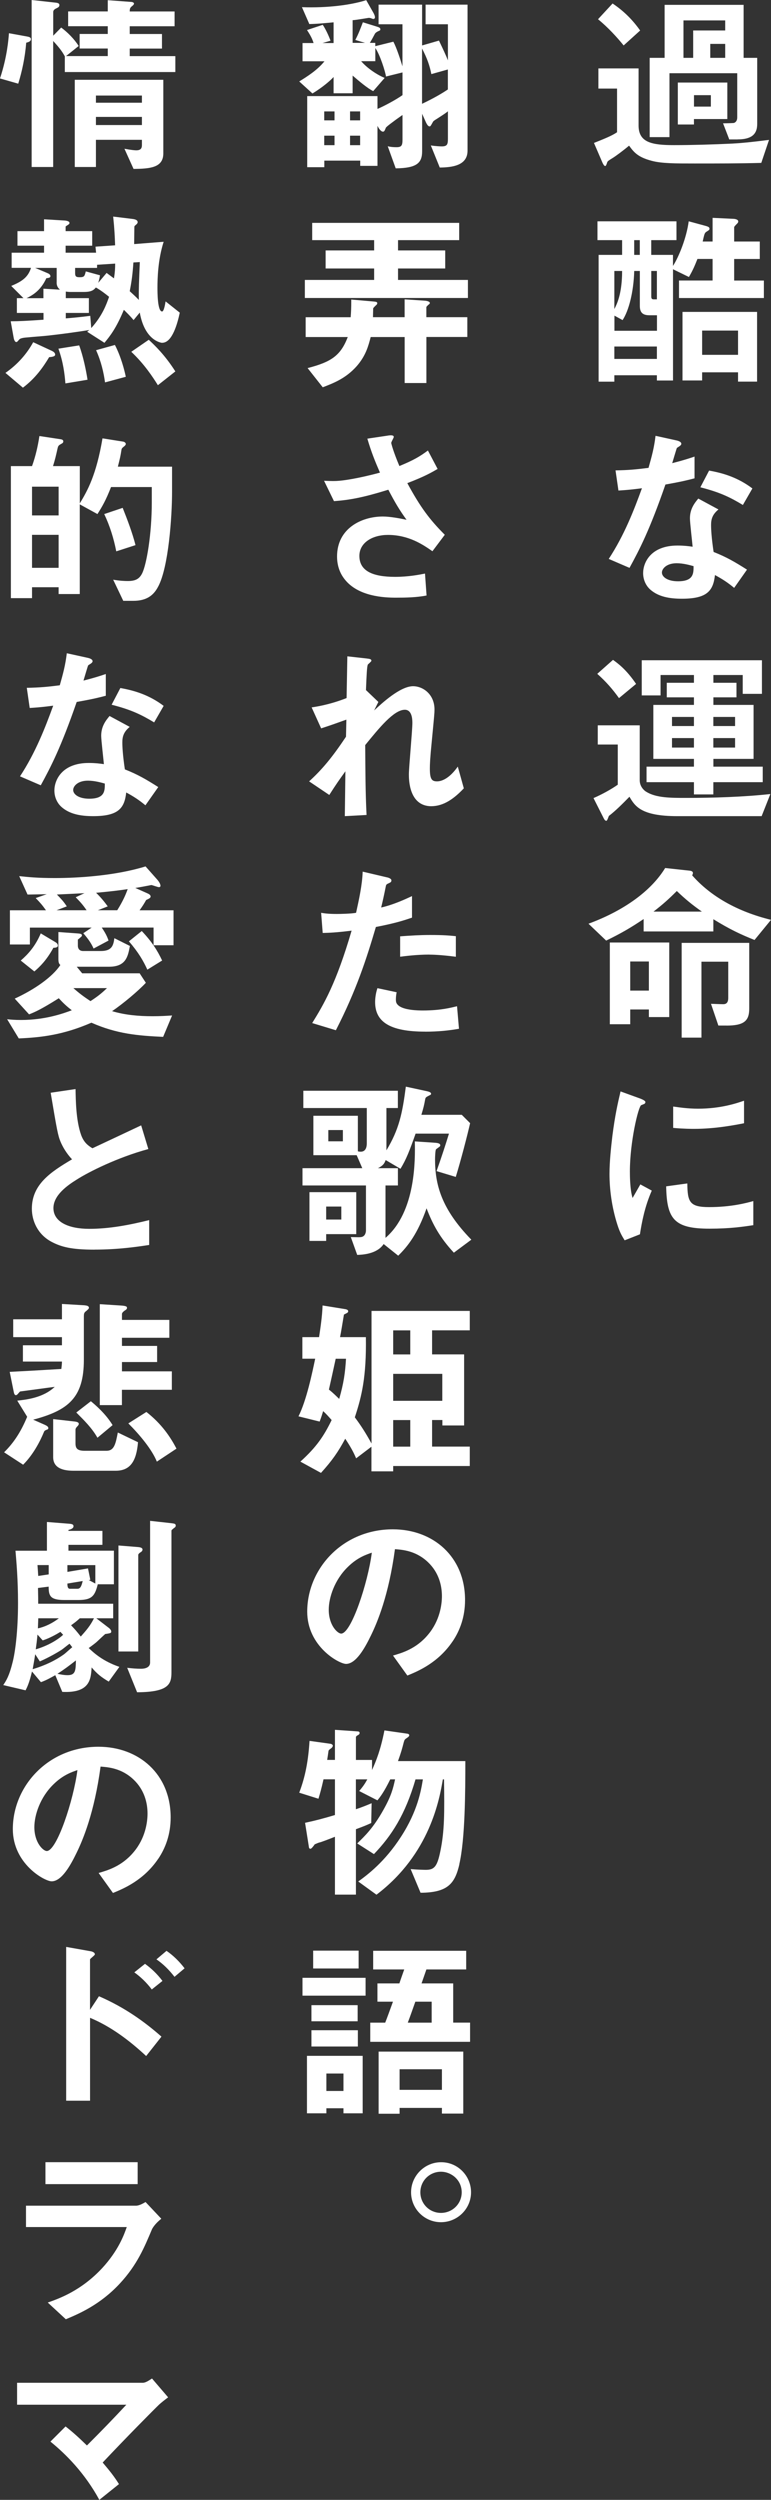 <?xml version="1.0" encoding="UTF-8"?><svg id="_レイヤー_2" xmlns="http://www.w3.org/2000/svg" viewBox="0 0 182.7 592.35"><rect x="0" y="0" width="182.7" height="592.35" fill="#333333" stroke="none"/><defs><style>.cls-1{fill:#fff;}</style></defs><g id="_レイヤー_1-2"><g><path class="cls-1" d="M180.4,38.6c-5.15,.14-10.58,.14-15.78,.14-4.55,0-7.87,0-10.21-.64-3.31-.87-4.23-2.07-5.34-3.59-1.29,1.1-3.22,2.53-3.91,2.94-1.01,.64-1.15,.69-1.29,1.06-.18,.6-.32,.83-.46,.83-.28,0-.55-.6-.64-.78l-2.02-4.69c2.3-.92,4.19-1.66,5.47-2.53v-10.35h-4.42v-4.78h9.52v13.53c0,4.05,3.17,4.65,8.42,4.65,3.96,0,9.16-.14,13.89-.37,2.35-.14,4.23-.32,8.6-.87l-1.84,5.47Zm-32.62-27.83c-1.43-1.79-3.73-4.32-6.07-6.21l3.45-3.73c2.62,1.75,4.74,3.86,6.53,6.4l-3.91,3.54Zm27.01,22.27h-1.98l-1.47-3.82c.87,0,2.48-.05,2.58-.09,.46-.14,.78-.6,.78-1.29v-10.49h-16.06v15.14h-4.69V13.71h3.54V1.15h18.72V13.71h3.22v15.69c0,2.58-1.56,3.63-4.65,3.63Zm-10.35-4.83v1.29h-3.82v-9.94h11.73v8.65h-7.91Zm7.41-23.37h-9.89V13.71h2.3V7.22h7.59v-2.39Zm-3.4,17.71h-4v2.71h4v-2.71Zm3.4-12.15h-3.54v3.31h3.54v-3.31Z"/><path class="cls-1" d="M160.9,70.61v-4.14h7.96v-5.11h-3.59c-.64,1.61-1.06,2.62-2.02,4.28l-3.77-1.84v26.36h-3.82v-1.24h-10.08v1.52h-3.73v-30.04h5.57v-3.5h-5.84v-4.46h18.72v4.46h-5.98v3.5h5.15v2.62c1.38-2.12,3.22-6.67,3.73-10.58l3.91,1.06c.87,.23,1.01,.41,1.01,.69s-.09,.32-.74,.74c-.41,.28-.46,.46-.87,2.3h2.35v-5.61l4.88,.23c.28,0,1.2,.09,1.2,.64,0,.23-.18,.41-.28,.51-.28,.28-.69,.69-.69,.83v3.4h6.07v4.14h-6.07v5.11h7.04v4.14h-20.1Zm-5.24,4.09h-1.79c-1.61,0-2.25-.69-2.25-2.21v-8.28h-1.33c-.14,4.97-1.29,9.43-2.76,11.64l-1.93-1.06v3.59h10.08v-3.68Zm-10.08-10.49v9.02c.55-1.06,1.84-3.5,1.84-9.02h-1.84Zm10.08,17.9h-10.08v2.94h10.08v-2.94Zm-4.05-25.21h-1.33v3.5h1.33v-3.5Zm4.05,7.31h-1.33v6.03c0,.51,.14,.69,.55,.69h.78v-6.72Zm19.23,26.22v-2.21h-8.51v1.93h-4.65v-16.24h17.67v16.52h-4.51Zm0-12.1h-8.51v5.75h8.51v-5.75Z"/><path class="cls-1" d="M157.68,114.82c-3.73,10.77-6.12,15.37-8.51,19.74l-4.92-2.12c3.68-5.61,5.98-11.55,7.87-16.75-2.12,.28-3.4,.41-5.57,.55l-.69-4.78c3.04-.05,4.97-.23,7.82-.6,.78-2.76,1.33-4.78,1.66-7.59l5.01,1.1c.23,.05,1.1,.28,1.1,.78,0,.46-.78,.74-1.06,1.01-.05,.05-.92,2.99-1.1,3.59,2.71-.69,4.09-1.15,5.29-1.56v5.15c-1.56,.41-2.99,.78-6.9,1.47Zm16.29,24.48c-1.56-1.29-2.76-2.07-4.55-3.04-.41,3.68-1.79,5.61-7.82,5.61-2.94,0-5.57-.46-7.5-2.16-.74-.64-1.7-1.98-1.7-3.91,0-2.48,1.79-6.53,8.14-6.53,1.52,0,2.67,.14,3.59,.28-.09-1.06-.64-5.75-.64-6.72,0-2.21,1.06-3.59,1.98-4.69l4.78,2.58c-1.47,1.2-1.75,2.35-1.75,3.68,0,.97,.09,2.99,.6,6.39,3.04,1.2,5.01,2.35,7.91,4.19l-3.04,4.32Zm-13.62-5.84c-2.39,0-3.5,1.29-3.5,2.21,0,1.01,1.29,2.07,3.82,2.07,3.73,0,3.68-1.93,3.68-3.59-.83-.23-2.44-.69-4-.69Zm15.69-13.8c-3.04-1.84-5.52-3.04-10.08-4.19l2.07-3.96c3.4,.6,6.85,1.66,10.26,4.23l-2.25,3.91Z"/><path class="cls-1" d="M180.49,193.39h-20.01c-8.6,0-10.03-2.39-11.32-4.6-1.66,1.7-3.27,3.31-4.88,4.55-.23,.6-.41,1.15-.6,1.15-.28,0-.46-.28-.6-.55l-2.44-4.83c1.93-.83,4.19-2.07,5.75-3.17v-9.52h-4.74v-4.55h9.94v13.02c0,1.61,1.2,2.53,1.52,2.71,2.35,1.47,5.75,1.47,9.52,1.47,6.35,0,13.71-.23,19.92-.92l-2.07,5.24Zm-33.81-27.97c-1.52-2.12-3.08-3.91-5.15-5.75l3.73-3.31c1.15,.83,3.13,2.25,5.47,5.7l-4.05,3.36Zm22.36,19.92v2.9h-4.6v-2.9h-11.23v-3.68h11.23v-1.84h-9.62v-12.79h9.62v-1.79h-6.44v-3.45h6.44v-1.84h-7.91v4.83h-4.46v-8.33h28.48v7.96h-4.55v-4.46h-6.95v1.84h5.47v3.45h-5.47v1.79h9.52v12.79h-9.52v1.84h11.69v3.68h-11.69Zm-4.6-15.46h-5.2v2.16h5.2v-2.16Zm0,5.01h-5.2v2.25h5.2v-2.25Zm9.75-5.01h-5.15v2.16h5.15v-2.16Zm0,5.01h-5.15v2.25h5.15v-2.25Z"/><path class="cls-1" d="M178.79,222.73c-3.22-1.29-5.8-2.48-9.75-4.92v2.9h-16.52v-2.94c-3.08,2.07-5.29,3.36-8.88,5.11l-4.19-4c8.6-3.17,14.95-7.91,18.17-13.2l5.89,.64c.32,.05,.69,.18,.69,.55,0,.18-.09,.37-.18,.55,4.32,4.92,10.63,8.56,18.68,10.54l-3.91,4.78Zm-25.03,18.26v-1.79h-4.42v3.5h-4.83v-19.37h14.08v17.67h-4.83Zm0-13.16h-4.42v6.9h4.42v-6.9Zm6.62-16.7c-2.02,2.02-3.27,3.13-5.52,4.88h11.46c-2.35-1.66-3.91-2.94-5.94-4.88Zm11.78,31.88h-1.93l-1.75-5.15c.51,0,2.16,.09,2.85,.09,.37,0,1.24,0,1.24-1.47v-8.6h-6.35v17.99h-4.69v-22.45h16.01v15.6c0,2.81-1.15,4-5.38,4Z"/><path class="cls-1" d="M151.65,292.47l-3.63,1.43c-.74-1.2-1.15-1.93-1.7-3.63-1.38-4.28-1.89-8.56-1.89-12.1,0-2.94,.37-6.35,.69-9.06,.64-4.97,1.29-7.77,1.93-10.49l4.69,1.7c.32,.14,1.2,.46,1.2,.83,0,.09-.05,.28-.23,.41-.09,.05-.69,.28-.78,.32-.69,.41-2.67,8.74-2.67,15.69,0,.78,0,4.32,.64,6.3,.55-.97,.83-1.43,1.84-3.22l2.71,1.47c-1.66,3.77-2.35,7.41-2.81,10.35Zm16.47-1.33c-8.37,0-10.12-2.25-10.26-10.03l5.01-.69c.05,4.37,.51,5.61,5.15,5.61,5.24,0,8.83-.97,10.49-1.43v5.71c-2.44,.37-5.52,.83-10.4,.83Zm-3.68-23.65c-.37,0-2.48,0-4.92-.23v-5.06c1.33,.18,3.4,.51,5.89,.51,5.38,0,9.16-1.29,10.9-1.89v5.34c-2.12,.41-6.76,1.33-11.87,1.33Z"/><path class="cls-1" d="M104.21,39.7l-2.12-5.24c1.1,.18,2.3,.23,2.58,.23,1.29,0,1.47-.46,1.47-1.79v-6.53c-.32,.28-.83,.64-2.48,1.7-.97,.6-.97,.64-1.1,.87-.51,.92-.55,1.01-.78,1.01-.37,0-.69-.64-.83-.92l-.92-2.07v8.88c0,2.76-1.24,4-6.26,4.05l-1.89-5.24c.64,.18,1.38,.23,2.07,.23,1.2,0,1.43-.41,1.43-1.79v-5.84c-.23,.14-1.29,.92-1.56,1.1-.41,.32-2.3,1.66-2.39,1.93-.28,.69-.37,.92-.69,.92-.37,0-.87-.51-1.29-1.38v9.48h-4.09v-1.24h-8.51v1.56h-4.05V22.77h16.65v3.04c1.61-.69,4.37-2.16,5.93-3.27v-5.38l-3.91,.97c-.18-1.2-1.38-5.06-2.53-6.76v3.13h-3.36c1.38,1.61,3.73,3.22,5.57,3.96l-2.71,3.13c-1.33-.64-3.45-2.44-4.88-3.68v4.19h-4.51v-3.86c-.64,.74-2.58,2.44-5.01,3.91l-3.13-2.85c1.93-1.2,4.28-2.67,5.98-4.78h-5.2v-4.32h2.62c-.32-1.01-.69-1.75-1.56-3.08l3.73-1.24c.69,1.01,1.47,2.71,1.84,3.77l-1.89,.55h2.62V5.29c-1.98,.18-3.77,.37-5.75,.41l-1.75-4c6.12,.23,11.78-.55,15.23-1.66l1.7,2.99c.23,.41,.37,.78,.37,1.06,0,.32-.23,.41-.41,.41-.05,0-.46-.14-.51-.18-.18-.05-.32-.09-.55-.09-.09,0-3.22,.55-3.82,.55v5.38h2.94l-2.3-.69c.78-1.52,1.1-2.39,1.79-4.19l3.4,1.06c.6,.18,.74,.37,.74,.6s-.14,.32-.32,.37q-.74,.32-.97,.69c-.6,1.15-.74,1.38-1.2,2.16h1.29v.78l4.28-1.06c.74,1.38,1.61,4.05,2.16,5.84V5.75h-5.66V1.1h10.31V10.77l4-1.15c1.01,2.12,1.66,3.5,2.12,4.69V5.75h-5.29V1.1h9.94V35.7c0,3.59-3.73,3.96-6.58,4Zm-24.94-13.3h-2.44v2.12h2.44v-2.12Zm0,5.75h-2.44v2.25h2.44v-2.25Zm6.07-5.75h-2.39v2.12h2.39v-2.12Zm0,5.75h-2.39v2.25h2.39v-2.25Zm20.79-15.69l-3.91,1.1c-.41-2.02-.97-3.68-2.21-6.07v13.11c2.9-1.38,4.74-2.48,6.12-3.4v-4.74Z"/><path class="cls-1" d="M72.24,70.61v-4.28h16.42v-2.71h-11.5v-4.28h11.5v-2.44h-14.68v-4.09h34.83v4.09h-14.49v2.44h11.18v4.28h-11.18v2.71h16.56v4.28h-38.64Zm28.8,9.25v10.9h-5.15v-10.9h-8.05c-.55,2.12-1.15,4.42-3.31,6.9-2.58,2.9-5.43,4-8.05,5.01l-3.59-4.55c5.52-1.43,7.82-2.9,9.52-7.36h-9.98v-4.69h10.67c.09-1.38,.14-1.89,.14-4.19l5.24,.46c.69,.05,.92,.14,.92,.41,0,.18-.14,.37-.28,.46-.14,.14-.69,.64-.69,.78,0,.05-.05,1.84-.05,2.07h7.5v-4.23l4.83,.32c.55,.05,1.15,.23,1.15,.55,0,.14-.14,.28-.23,.32-.51,.46-.6,.55-.6,.74v2.3h9.71v4.69h-9.71Z"/><path class="cls-1" d="M102.46,130.61c-2.12-1.47-5.52-3.86-10.54-3.86-3.68,0-6.76,1.84-6.76,4.97,0,3.54,3.08,4.97,8.47,4.97,3.13,0,5.75-.51,7.08-.78l.37,5.2c-2.39,.46-4.83,.51-7.27,.51-2.67,0-8.93-.23-12.15-4.37-.46-.6-1.79-2.35-1.79-5.38,0-6.67,5.8-9.48,10.86-9.48,1.7,0,4.14,.46,5.61,.78-1.7-2.35-2.71-4.05-4.32-7.13-5.93,1.84-9.16,2.44-12.88,2.71l-2.35-4.83c1.75,.09,2.71,.09,3.63,0,.69-.05,4-.41,9.62-1.93-1.2-2.76-2.07-4.92-2.99-8.05l4.65-.69c.32-.05,1.61-.32,1.61,.28,0,.23-.6,1.15-.6,1.43,0,.14,.46,1.98,1.93,5.47,3.36-1.38,4.83-2.25,6.76-3.68l2.3,4.37c-1.52,.87-2.99,1.75-7.18,3.36,3.08,5.7,5.29,8.65,8.88,12.24l-2.94,3.91Z"/><path class="cls-1" d="M102.23,191.04c-5.34,0-5.34-6.4-5.34-7.54,0-1.75,.83-10.31,.83-12.24,0-1.2-.23-3.08-1.79-3.08-2.62,0-6.17,4.42-9.39,8.37,.05,6.39,.05,11.18,.32,16.56l-5.15,.28,.14-10.63c-1.43,1.98-2.21,3.08-3.82,5.61l-4.78-3.22c3.13-2.85,5.52-5.75,8.74-10.58l.09-4.05c-2.44,.87-3.68,1.33-5.98,2.07l-2.25-4.97c3.77-.55,6.62-1.56,8.28-2.21l.18-9.89,4.55,.51c.74,.09,1.15,.14,1.15,.55,0,.14-.69,.74-.83,.87-.23,.37-.32,2.58-.46,6.07l2.94,2.81-1.01,2.02c1.79-1.66,6.16-5.75,9.25-5.75,2.3,0,5.06,1.89,5.06,5.52,0,.83-.05,1.33-.64,7.5-.41,4.05-.46,5.57-.46,6.49,0,2.53,.46,3.04,1.7,3.04s3.04-.83,4.92-3.5l1.43,5.15c-2.12,2.25-4.65,4.23-7.68,4.23Z"/><path class="cls-1" d="M89.07,219.65c-2.25,7.64-4.65,15.04-9.48,24.47l-5.61-1.7c2.76-4.46,5.7-9.43,9.34-21.9-3.68,.46-5.24,.51-6.85,.55l-.37-4.78c.51,.09,1.47,.28,3.73,.28,.64,0,3.54-.05,4.55-.28,.69-3.13,1.47-6.67,1.56-9.75l5.66,1.33c.09,0,1.15,.23,1.15,.74,0,.32-.14,.46-.55,.64-.6,.28-.69,.32-.78,.78-.41,2.07-.78,3.73-1.1,5.01,2.71-.6,5.47-1.84,7.31-2.71v5.11c-1.56,.51-3.5,1.24-8.56,2.21Zm11.64,24.8c-8.28,0-11.82-2.3-11.82-6.99,0-.23,0-1.7,.55-3.31l4.55,.97c-.18,.87-.18,1.61-.18,1.7,0,.6,.09,.97,.55,1.38,1.29,1.2,4.78,1.24,5.84,1.24,4.28,0,6.76-.69,8.1-1.01l.46,5.34c-2.35,.41-4.83,.69-8.05,.69Zm1.01-18.26c-2.94,0-5.8,.37-6.9,.51v-4.83c2.39-.18,4.69-.32,7.13-.32,3.22,0,4.69,.14,6.07,.28v4.88c-3.45-.46-5.61-.51-6.3-.51Z"/><path class="cls-1" d="M107.52,296.8c-3.27-3.54-4.97-6.62-6.44-10.49-2.12,6.07-4.46,9.02-6.72,11.23l-3.45-2.76c-1.61,2.44-5.2,2.53-6.26,2.58l-1.52-4.23c1.89,.05,2.07,.05,2.44,0,1.01-.14,1.15-1.2,1.15-1.56v-10.67h-15.04v-4.09h14.17l-1.33-3.08h-10.26v-9.34h10.54v8.42c.18,.05,.37,.09,.69,.09,1.1,0,1.43-.97,1.43-1.98v-8.37h-15.04v-4.09h22.4v4.09h-2.71v10.03c2.99-4.97,3.77-8.69,4.6-15.09l4.92,1.06c.83,.18,1.06,.37,1.06,.64,0,.18-.18,.28-.41,.37-.78,.41-.87,.46-.97,.83-.28,1.56-.41,2.07-.92,3.77h9.57l1.98,1.98c-.69,3.04-2.25,9.02-3.4,12.74l-4.55-1.38c1.15-3.22,2.21-6.49,2.94-8.88h-7.91c-1.38,3.91-2.21,6.12-3.59,8.33l-3.5-2.07c-.32,.87-.64,1.33-1.84,1.93h4.74v4.09h-2.94v12.42c7.22-6.21,7.04-18.59,6.95-22.86l4.74,.32c.87,.05,1.29,.23,1.29,.6,0,.18-.09,.28-.23,.37-.09,.09-.78,.55-.78,.6-.18,.18-.23,2.02-.23,2.35,0,5.98,1.47,11.73,8.6,19.05l-4.14,3.08Zm-30.23-4.37v1.61h-3.96v-11.55h11.09v9.94h-7.13Zm3.59-6.53h-3.59v3.08h3.59v-3.08Zm.37-18.13h-3.45v2.67h3.45v-2.67Z"/><path class="cls-1" d="M93.17,347.4v1.24h-5.15v-5.84l-3.63,2.76c-.64-1.52-1.33-2.76-2.58-4.65-1.66,3.08-3.04,5.11-5.75,8.1l-4.88-2.67c3.82-3.45,5.57-6.07,7.41-9.85-.74-.83-1.29-1.47-2.02-2.12-.23,.78-.46,1.52-.83,2.48l-5.01-1.24c1.89-3.73,3.27-10.35,3.96-13.66h-3.04v-5.11h3.96c.37-2.48,.74-4.97,.83-7.5l5.15,.83c.37,.05,.92,.14,.92,.55,0,.37-.46,.46-1.01,.78-.37,2.16-.64,3.96-.92,5.34h6.12c.14,9.43-.97,13.99-2.62,19,1.47,1.98,2.48,3.54,3.96,6.21v-31.42h23.28v4.6h-8.93v5.7h7.59v16.84h-5.15v-1.29h-2.44v6.3h8.93v4.6h-18.13Zm-13.62-25.44c-.64,2.99-1.06,4.83-1.61,7.31,1.1,.87,1.75,1.56,2.44,2.21,1.06-3.68,1.43-6.26,1.61-9.52h-2.44Zm17.67-6.72h-4.05v5.7h4.05v-5.7Zm7.59,10.3h-11.64v6.39h11.64v-6.39Zm-7.59,10.95h-4.05v6.3h4.05v-6.3Z"/><path class="cls-1" d="M107.25,388.93c-3.45,5.11-8.23,7.08-10.72,8.1l-3.4-4.74c2.07-.6,5.47-1.56,8.28-4.92,2.81-3.31,3.31-7.13,3.31-9.16,0-2.53-.74-5.61-3.31-8.05-2.9-2.76-6.12-2.94-7.82-3.08-1.47,10.95-4.19,17.39-5.7,20.47-1.38,2.85-3.5,6.72-5.89,6.72-1.66,0-9.2-4.14-9.2-12.38,0-10.21,8.42-19.51,20.29-19.51,9.57,0,17.11,6.49,17.11,16.75,0,4.05-1.24,7.27-2.94,9.8Zm-24.75-17.71c-3.27,3.13-4.6,7.41-4.6,10.21,0,3.73,2.12,5.66,2.94,5.66,2.39,0,6.35-12.01,7.27-19.18-1.33,.46-3.4,1.15-5.61,3.31Z"/><path class="cls-1" d="M108.86,441.74c-1.06,4.55-2.71,6.72-9.2,6.76l-2.35-5.61c1.56,.14,3.22,.18,3.59,.18,2.02,0,2.71-.78,3.45-4.42,1.01-4.88,.97-9.15,.87-17.02h-.28c-.78,4.55-2.99,17.67-15.73,27.33l-4.32-3.13c2.16-1.56,6.3-4.65,10.12-10.58,4-6.16,4.78-11.09,5.2-13.62h-1.75c-2.44,8.37-5.66,13.34-9.85,17.71l-3.96-2.53c1.84-1.79,3.82-3.68,6.21-7.96,1.89-3.36,2.3-5.11,2.76-7.22h-1.15c-1.47,2.99-2.35,4.14-3.04,4.97l-4.32-2.21c.92-1.06,1.38-1.75,1.93-2.76h-2.71v7.08c1.1-.37,2.12-.74,3.73-1.43l-.09,4.69c-1.2,.55-1.66,.74-3.63,1.47v15.5h-4.97v-13.71c-1.38,.55-3.31,1.29-3.59,1.33-.41,.09-.74,.28-1.2,.46-.32,.46-.78,1.06-1.01,1.06-.32,0-.37-.28-.41-.69l-.87-5.47c2.58-.55,4.14-.97,7.08-1.84v-8.46h-2.71c-.51,2.25-.78,3.22-1.2,4.6l-4.55-1.43c1.06-2.85,2.07-6.3,2.44-12.28l4.97,.69c.28,.05,.55,.23,.55,.46,0,.09-.05,.28-.28,.51-.6,.46-.64,.46-.74,.69,0,.09-.28,1.89-.32,2.16h1.84v-7.13l5.34,.37c.23,0,.51,.09,.51,.37s-.23,.41-.37,.51c-.23,.09-.51,.28-.51,.51v5.38h3.82v2.39c1.01-2.25,2.02-4.74,2.94-9.39l5.47,.78c.23,.05,.41,.18,.41,.37,0,.23-.28,.46-.51,.6-.55,.37-.6,.41-.78,1.01-.41,1.61-.64,2.44-1.38,4.51h15.96c0,7.22-.05,18.49-1.43,24.43Z"/><path class="cls-1" d="M71.68,472.88v-4.23h14.95v4.23h-14.95Zm9.71,27.88v-1.2h-4.05v1.2h-4.6v-13.62h13.2v13.62h-4.55Zm-7.59-21.81v-3.82h10.95v3.82h-10.95Zm0,5.98v-3.86h11v3.86h-11Zm.41-18.49v-4.23h10.77v4.23h-10.77Zm7.18,24.89h-4.05v4.14h4.05v-4.14Zm6.35-7.5v-4.55h3.54c.32-.78,1.24-3.31,1.84-4.97h-3.68v-4.33h5.2c.14-.46,.97-2.81,1.15-3.31h-7.36v-4.42h22.04v4.42h-9.43c-.37,1.1-.78,2.21-1.15,3.31h7.5v9.29h4v4.55h-23.65Zm16.98,16.98v-1.33h-10.03v1.38h-4.97v-14.72h20.06v14.68h-5.06Zm0-10.49h-10.03v4.88h10.03v-4.88Zm-2.44-16.01h-3.86c-.69,1.93-1.06,3.04-1.79,4.97h5.66v-4.97Z"/><path class="cls-1" d="M111.62,519.48c0,3.91-3.22,7.08-7.13,7.08s-7.08-3.17-7.08-7.08,3.22-7.13,7.08-7.13c3.91-.05,7.13,3.17,7.13,7.13Zm-12.01,0c0,2.71,2.16,4.88,4.88,4.88s4.92-2.16,4.92-4.88c0-2.9-2.44-4.88-4.92-4.88-2.67,0-4.88,2.12-4.88,4.88Z"/><path class="cls-1" d="M6.21,10.12c-.28,3.5-.97,6.72-1.89,9.71l-4.32-1.24C1.7,13.48,2.02,9.25,2.12,7.87l4.28,.78c.87,.14,.92,.41,.92,.64,0,.51-.55,.69-1.1,.83Zm9.15,6.95v-3.73c-.6-1.06-1.15-1.89-2.76-3.63v29.86H7.5V0l5.8,.64c.32,.05,.78,.14,.78,.55,0,.46-.37,.6-.64,.74-.37,.18-.83,.41-.83,.92v5.61l1.89-1.93c1.43,1.06,3.08,2.67,4.14,4.37l-2.99,2.39h9.89v-1.79h-6.67v-3.45h6.67v-1.84h-9.39V2.71h9.39V.05l5.61,.41c.23,0,.6,.18,.6,.37,0,.23-.18,.37-.32,.51-.6,.46-.69,.64-.69,1.38h10.63v3.5h-10.63v1.84h7.64v3.45h-7.64v1.79h10.81v3.77H15.37Zm16.29,22.96l-2.16-4.78c1.75,.32,2.48,.37,2.81,.37,1.01,0,1.33-.46,1.33-1.2v-1.29h-10.9v6.44h-5.01V18.91h20.98v17.44c0,3.4-3.17,3.63-7.04,3.68Zm1.98-17.39h-10.9v1.7h10.9v-1.7Zm0,5.06h-10.9v1.93h10.9v-1.93Z"/><path class="cls-1" d="M11.64,84.64c-1.43,2.39-3.27,5.01-6.21,7.22l-4.14-3.5c2.9-2.02,5.06-4.51,6.58-7.27l4.46,2.07c.28,.14,.74,.41,.74,.87s-.78,.55-1.43,.6Zm26.82-3.4c-.23,0-4.14-.46-5.34-7.18l-1.47,1.79c-.78-.97-1.7-1.84-2.3-2.44-1.79,4.32-3.22,6.16-4.6,7.82l-4.09-2.62,.51-.41c-3.27,.51-6.58,.97-9.89,1.33-.69,.09-3.91,.32-4.65,.41-.74,.05-1.79,.14-2.07,.51-.46,.51-.51,.6-.69,.6-.41,0-.6-.78-.64-1.06l-.69-3.86c1.84,0,3.73-.09,7.77-.37v-1.61H4v-3.5h1.56l-2.9-2.9c2.58-1.06,4-2.07,4.69-4.28H2.76v-3.59h7.68v-1.66H4.14v-3.45h6.3v-2.81l4.65,.28c.18,0,1.38,.05,1.38,.6,0,.32-.46,.46-.92,.83v1.1h6.3v3.45h-6.3v1.66h7.22l-.14-1.43,4.65-.32c-.09-2.3-.14-3.68-.46-6.81l4.51,.55c.83,.09,1.29,.32,1.29,.78,0,.18-.09,.28-.18,.41-.51,.46-.55,.46-.6,.64,0,.05-.05,3.5-.05,4.14l6.99-.55c-1.38,4.28-1.47,8.88-1.47,10.86,0,1.1,0,5.66,1.1,5.66,.41,0,.69-1.52,.83-2.39l3.36,2.67c-.55,2.58-1.79,7.13-4.14,7.13Zm-25.03-14.31v-3.45h-5.11l2.94,1.24c.18,.09,.69,.28,.69,.74,0,.32-.41,.41-.97,.46-1.38,3.04-3.4,4.09-4.69,4.74h4v-2.25l3.91,.23c-.28-.28-.78-.69-.78-1.7Zm2.07,23.92c-.18-2.21-.51-5.06-1.66-8.23l4.92-.78c.97,2.62,1.66,6.03,1.98,8.14l-5.24,.87Zm7.22-22.73c-.51,.6-1.01,1.06-2.85,1.06h-3.22c-.37,0-.78-.05-1.06-.09v1.56h5.47v3.5h-5.47v1.29c1.75-.14,3.31-.28,5.8-.6l.23,2.9c2.62-2.9,3.59-5.57,4.23-7.41-.92-.74-1.93-1.52-3.13-2.21Zm.28-5.38v.74h-5.2v1.24c0,.83,.28,.97,1.1,.97,1.1,0,1.15-.28,1.43-1.38l3.36,.92c-.05,.37-.18,1.06-.41,1.79l1.98-2.35c.32,.23,1.15,.87,1.75,1.29,.23-1.47,.28-2.35,.28-3.5l-4.28,.28Zm1.89,27.88c-.32-2.35-.92-4.97-2.12-7.64l4.46-1.24c1.43,2.76,2.25,5.93,2.58,7.54l-4.92,1.33Zm6.72-28.43c-.18,2.71-.41,4.46-.87,6.81,.64,.6,1.38,1.24,2.16,2.07-.05-2.53,.05-4.46,.23-8.97l-1.52,.09Zm5.8,29.08c-1.2-1.93-3.22-5.01-6.3-7.91l4.14-2.85c1.38,1.29,3.82,3.59,6.3,7.5l-4.14,3.27Z"/><path class="cls-1" d="M37.49,138.97c-1.06,2.07-2.71,3.4-5.89,3.4h-2.39l-2.39-5.01c1.56,.28,2.81,.32,3.45,.32,1.79,0,2.76-.46,3.45-1.89,1.01-2.12,2.25-9.15,2.25-16.75v-3.63h-9.66c-1.2,3.08-2.07,4.6-3.22,6.4l-4.19-2.3v21.25h-5.01v-1.61H7.59v2.58H2.58v-31.28H7.59c.83-2.3,1.38-4.69,1.75-7.13l5.15,.78c.23,.05,.51,.18,.51,.46,0,.09,0,.37-.37,.55-.74,.41-.83,.51-.97,1.06-.41,1.84-.6,2.67-1.1,4.28h6.35v8.83c1.84-3.04,3.91-6.72,5.38-15.41l4.92,.78c.28,.05,.6,.28,.6,.55,0,.09-.05,.28-.32,.51-.46,.37-.6,.46-.69,.78-.28,1.75-.32,1.89-.87,4.09h12.84v5.98c0,5.89-.83,17.8-3.27,22.4Zm-23.6-23.65H7.59v6.81h6.3v-6.81Zm0,11.41H7.59v7.82h6.3v-7.82Zm13.66,3.91c-.6-3.08-1.52-6.03-2.85-8.83l4.37-1.47c1.15,2.9,2.3,5.93,3.04,8.83l-4.55,1.47Z"/><path class="cls-1" d="M18.17,166.34c-3.73,10.77-6.12,15.37-8.51,19.74l-4.92-2.12c3.68-5.61,5.98-11.55,7.87-16.75-2.12,.28-3.4,.41-5.57,.55l-.69-4.78c3.04-.05,4.97-.23,7.82-.6,.78-2.76,1.33-4.78,1.66-7.59l5.01,1.1c.23,.05,1.1,.28,1.1,.78,0,.46-.78,.74-1.06,1.01-.05,.05-.92,2.99-1.1,3.59,2.71-.69,4.09-1.15,5.29-1.56v5.15c-1.56,.41-2.99,.78-6.9,1.47Zm16.29,24.48c-1.56-1.29-2.76-2.07-4.55-3.04-.41,3.68-1.79,5.61-7.82,5.61-2.94,0-5.57-.46-7.5-2.16-.74-.64-1.7-1.98-1.7-3.91,0-2.48,1.79-6.53,8.14-6.53,1.52,0,2.67,.14,3.59,.28-.09-1.06-.64-5.75-.64-6.72,0-2.21,1.06-3.59,1.98-4.69l4.78,2.58c-1.47,1.2-1.75,2.35-1.75,3.68,0,.97,.09,2.99,.6,6.39,3.04,1.2,5.01,2.35,7.91,4.19l-3.04,4.32Zm-13.62-5.84c-2.39,0-3.5,1.29-3.5,2.21,0,1.01,1.29,2.07,3.82,2.07,3.73,0,3.68-1.93,3.68-3.59-.83-.23-2.44-.69-4-.69Zm15.69-13.8c-3.04-1.84-5.52-3.04-10.08-4.19l2.07-3.96c3.4,.6,6.85,1.66,10.26,4.23l-2.25,3.91Z"/><path class="cls-1" d="M38.64,245.69c-5.93-.28-10.95-.69-16.98-3.36-6.67,2.9-11.87,3.5-17.21,3.73l-2.76-4.55c.78,.09,1.79,.18,3.31,.18,5.75,0,10.03-1.56,12.01-2.3-1.29-1.01-2.02-1.7-3.08-2.85-4.23,2.67-5.75,3.31-7.04,3.82l-3.4-3.73c4.69-2.16,8.92-5.11,10.81-7.96-.28-.28-.46-.51-.46-1.43v-6.39l4.42,.32c.92,.05,1.15,.18,1.15,.46s-.23,.37-.41,.55c-.18,.18-.32,.28-.55,.46v1.47c0,.55,.28,1.24,1.24,1.24h4.19c2.62,0,2.99-1.29,3.22-3.04l3.68,1.84c-.46,2.48-.92,4.92-4.92,4.92h-7.68l1.29,1.56h13.62l1.47,2.25c-1.89,2.02-5.43,4.97-8,6.72,3.08,.92,6.35,1.2,9.62,1.2,1.75,0,3.27-.09,4.6-.18l-2.12,5.06Zm-2.25-21.71v-4.19h-12.28c1.2,1.75,1.43,2.62,1.61,3.08l-3.54,1.89c-.46-1.01-1.01-1.98-2.44-3.63l1.98-1.33H7.08v4H2.35v-8.1H10.9c-.92-1.29-1.33-1.75-2.44-2.9l2.62-.92c-1.61,.05-2.62,.05-4.55,.09l-1.98-4.37c2.07,.23,4.37,.46,8.46,.46,5.52,0,14.35-.55,21.48-2.76l2.85,3.22c.37,.46,.69,.97,.69,1.38,0,.18-.14,.32-.37,.32-.28,0-1.47-.46-1.79-.51-1.2,.23-2.58,.51-3.82,.69l2.9,1.29c.32,.14,.74,.37,.74,.74,0,.41-.6,.6-1.06,.83-.46,.83-.83,1.43-1.56,2.44h8.05v8.28h-4.74Zm-22.68,.09c0,.37-.41,.51-1.06,.51-1.61,2.94-3.17,4.46-4.51,5.61l-3.22-2.58c1.79-1.56,3.45-3.4,4.74-6.44l3.54,2.12c.23,.14,.51,.41,.51,.78Zm4.23-11.46l2.07-.97c-.92,.05-5.47,.28-6.53,.32,1.06,1.1,1.52,1.56,2.35,2.81l-2.44,.92h7.13c-.97-1.43-1.56-2.02-2.58-3.08Zm-.55,21.53c1.29,1.15,2.44,2.02,4.05,3.08,1.56-1.01,2.58-1.79,3.91-3.08h-7.96Zm5.38-22.59c1.01,.97,1.93,2.07,2.76,3.22l-2.35,.92h4.6c1.38-2.21,2.02-3.73,2.48-5.01-2.53,.37-3.73,.51-7.5,.87Zm12.15,18.22c-.92-2.02-2.07-4.05-4.37-6.72l3.04-2.44c2.35,2.48,3.68,4.55,4.83,6.99l-3.5,2.16Z"/><path class="cls-1" d="M22.36,296.11c-5.43,0-7.82-.64-10.12-1.84-3.31-1.75-4.69-4.97-4.69-7.87,0-5.75,4.46-8.7,9.52-11.69-1.29-1.38-2.16-2.85-2.71-4.14-.64-1.52-.87-2.85-2.35-11.64l5.89-.87c.05,2.58,.09,7.45,1.33,10.9,.64,1.75,1.61,2.48,2.67,3.13,5.29-2.48,5.89-2.76,11.55-5.43l1.7,5.61c-7.27,1.98-14.08,5.38-17.02,7.27-2.07,1.29-5.47,3.63-5.47,6.72,0,3.31,3.63,4.92,8.47,4.92s9.57-.92,14.22-2.07v5.89c-2.76,.41-7.22,1.1-12.97,1.1Z"/><path class="cls-1" d="M20.56,310.55c-.69,.51-.69,.64-.69,1.7v9.98c0,8.97-3.68,11.96-12.01,14.17l2.81,1.24c.28,.14,.78,.37,.78,.74,0,.23-.09,.32-.41,.41-.46,.18-.55,.32-.64,.55-.87,2.12-2.48,5.29-4.92,7.73l-4.51-2.94c2.25-2.21,3.96-4.78,5.47-8.42l-2.35-3.82c2.07-.23,6.12-.64,8.88-3.27-2.53,.32-3.36,.46-8.23,1.1-.51,.55-.69,.87-.97,.87-.37,0-.46-.51-.55-.97l-.92-4.55c4.55-.23,5.34-.28,12.24-.69,.09-.78,.14-1.24,.14-1.75H5.43v-3.86H14.68v-1.93H3.13v-4.23H14.68v-3.63l4.78,.28c1.06,.05,1.61,.14,1.61,.64,0,.23-.32,.46-.51,.64Zm6.85,37.95h-9.98c-2.35,0-4.83-.55-4.83-3.22v-9.02l4.51,.51c.97,.09,1.56,.18,1.56,.64,0,.23-.28,.51-.37,.6-.18,.18-.41,.46-.41,.74v3.27c0,1.2,.46,1.75,2.16,1.75h5.2c1.84,0,2.16-1.7,2.67-4.33l4.78,2.3c-.37,4.51-1.84,6.76-5.29,6.76Zm-4.32-7.82c-1.29-2.3-3.17-4.14-5.01-5.98l3.45-2.67c1.01,.83,3.5,2.94,5.15,5.66l-3.59,2.99Zm5.8-11.36v3.63h-5.24v-23.92l5.01,.32c1.43,.09,1.43,.32,1.43,.6s-.37,.51-.55,.6c-.41,.32-.64,.55-.64,.83v1.38h11.23v4.23h-11.23v1.93h8.33v3.82h-8.33v2.21h11.82v4.37h-11.82Zm8.28,17.02c-1.15-2.85-4-6.3-6.76-9.06l4.28-2.71c3.63,2.85,5.66,5.89,7.13,8.69l-4.65,3.08Z"/><path class="cls-1" d="M25.76,398.46c-1.79-1.06-2.76-1.84-4.05-3.36-.18,2.71-.32,6.12-6.95,5.8l-1.66-3.96c-.74,.41-1.98,1.15-3.4,1.66l-2.12-2.53c-.64,2.71-1.15,3.73-1.52,4.46l-5.29-1.24c.74-1.1,1.43-2.21,2.21-5.38,.6-2.3,1.29-7.27,1.29-14.08,0-5.47-.37-9.66-.6-12.38h7.45v-6.81l5.2,.41c.78,.05,1.1,.18,1.1,.6,0,.55-.78,.78-1.2,.87v.23h8.05v3.31h-8.05v1.38h10.77v7.96h-3.82c-.69,2.71-1.33,3.73-4.6,3.73h-3.31c-3.36,0-3.73-.97-3.73-3.17l-2.53,.32c.05,2.25,.05,2.58,.05,3.73H26.82v3.45h-4l2.76,2.12c.46,.32,.78,.69,.78,1.01,0,.37-.14,.41-1.43,.6-.09,.09-.28,.23-1.79,1.66-.41,.41-1.1,.92-2.12,1.66,1.2,1.15,3.36,3.13,7.27,4.46l-2.53,3.5Zm-9.29-8.97c-.28,.18-1.52,1.2-1.79,1.38-.6,.41-2.9,1.79-5.24,2.81l-1.1-1.7c-.14,.92-.23,1.52-.6,3.54,3.08-.92,5.47-2.12,7.45-3.54,.32-.23,1.61-1.43,1.93-1.66-.18-.23-.41-.55-.64-.83Zm-2.16-2.81c-.97,.6-2.62,1.52-4.19,2.02l-1.24-1.38c-.14,1.52-.23,2.21-.41,3.5,3.13-.92,5.43-2.44,6.49-3.45l-.64-.69Zm-2.76-15.83h-2.67c.05,.6,.14,1.93,.18,2.58l2.48-.37v-2.21Zm-2.48,12.61c0,.32-.09,2.02-.09,2.39,1.75-.37,3.54-1.29,4.97-2.39h-4.88Zm4.55,13.16c.69,.14,1.52,.32,2.39,.32,1.89,0,1.93-1.1,1.98-3.5-1.52,1.2-2.81,2.16-4.37,3.17Zm8.97-25.76h-6.62v1.61l4.88-.83,.55,2.71-.37,.05,1.56,.83v-4.37Zm-6.62,4.37c0,.6,.05,1.24,.6,1.24h1.79c.74,0,.97-.78,1.24-1.84l-3.63,.6Zm2.94,8.23c-.92,.83-1.06,.92-2.07,1.66,.97,1.01,1.29,1.38,2.3,2.67,1.33-1.52,2.21-2.48,3.13-4.33h-3.36Zm14.4-15.64c-.18,.09-.55,.41-.55,.6v22.91h-4.69v-25.12l4.6,.37c.6,.05,1.1,.18,1.1,.6,0,.28-.23,.51-.46,.64Zm7.87-5.7c-.51,.41-.55,.46-.55,.6v33.49c0,2.76-.51,4.74-8.14,4.78l-2.35-5.8c1.1,.14,2.21,.23,3.31,.23,.97,0,2.12-.32,2.12-1.47v-33.58l4.97,.55c.64,.09,1.1,.09,1.1,.55,0,.28-.09,.41-.46,.64Z"/><path class="cls-1" d="M37.49,440.45c-3.45,5.11-8.23,7.08-10.72,8.1l-3.4-4.74c2.07-.6,5.47-1.56,8.28-4.92,2.81-3.31,3.31-7.13,3.31-9.16,0-2.53-.74-5.61-3.31-8.05-2.9-2.76-6.12-2.94-7.82-3.08-1.47,10.95-4.19,17.39-5.7,20.47-1.38,2.85-3.5,6.72-5.89,6.72-1.66,0-9.2-4.14-9.2-12.38,0-10.21,8.42-19.51,20.29-19.51,9.57,0,17.11,6.49,17.11,16.75,0,4.05-1.24,7.27-2.94,9.8Zm-24.75-17.71c-3.27,3.13-4.6,7.41-4.6,10.21,0,3.73,2.12,5.66,2.94,5.66,2.39,0,6.35-12.01,7.27-19.18-1.33,.46-3.4,1.15-5.61,3.31Z"/><path class="cls-1" d="M34.64,487.19c-3.96-3.68-8.33-6.99-13.3-9.06v19.64h-5.66v-36.44l5.7,1.01c.09,0,1.1,.18,1.1,.74,0,.28-1.15,1.01-1.15,1.24v11.92l2.12-3.22c6.16,2.67,10.9,6.12,14.81,9.57l-3.63,4.6Zm1.33-15.78c-1.29-1.7-2.67-2.99-4.14-4.05l2.53-2.02c1.47,1.06,2.85,2.35,4.14,4.05l-2.53,2.02Zm5.38-2.99c-1.24-1.61-2.67-3.04-4.28-4.14l2.39-2.02c1.66,1.15,3.04,2.53,4.28,4.14l-2.39,2.02Z"/><path class="cls-1" d="M35.98,528.31c-1.75,4.14-3.45,8.33-7.59,12.79-4.69,5.06-9.75,7.18-12.79,8.46l-4.28-3.96c2.76-.97,7.91-2.81,12.88-8.14,3.86-4.19,5.2-7.91,5.84-9.75H6.16v-5.06h26.08c.74,0,1.7-.55,2.25-.87l3.73,3.96c-1.61,1.29-2.12,2.3-2.25,2.58Zm-25.21-10.77v-5.2h21.85v5.2H10.77Z"/><path class="cls-1" d="M37.72,569.76c-1.15,1.1-7.68,7.68-13.39,13.75,1.75,2.07,2.67,3.22,3.86,5.11l-4.65,3.73c-3.45-6.35-7.96-10.86-11.59-13.8l3.59-3.59c1.75,1.38,3.08,2.58,5.06,4.51,3.59-3.59,6.21-6.3,9.34-9.66H4.05v-5.2h29.81c.64,0,1.38-.51,2.16-1.01l3.82,4.46c-.92,.69-1.61,1.24-2.12,1.7Z"/></g></g></svg>